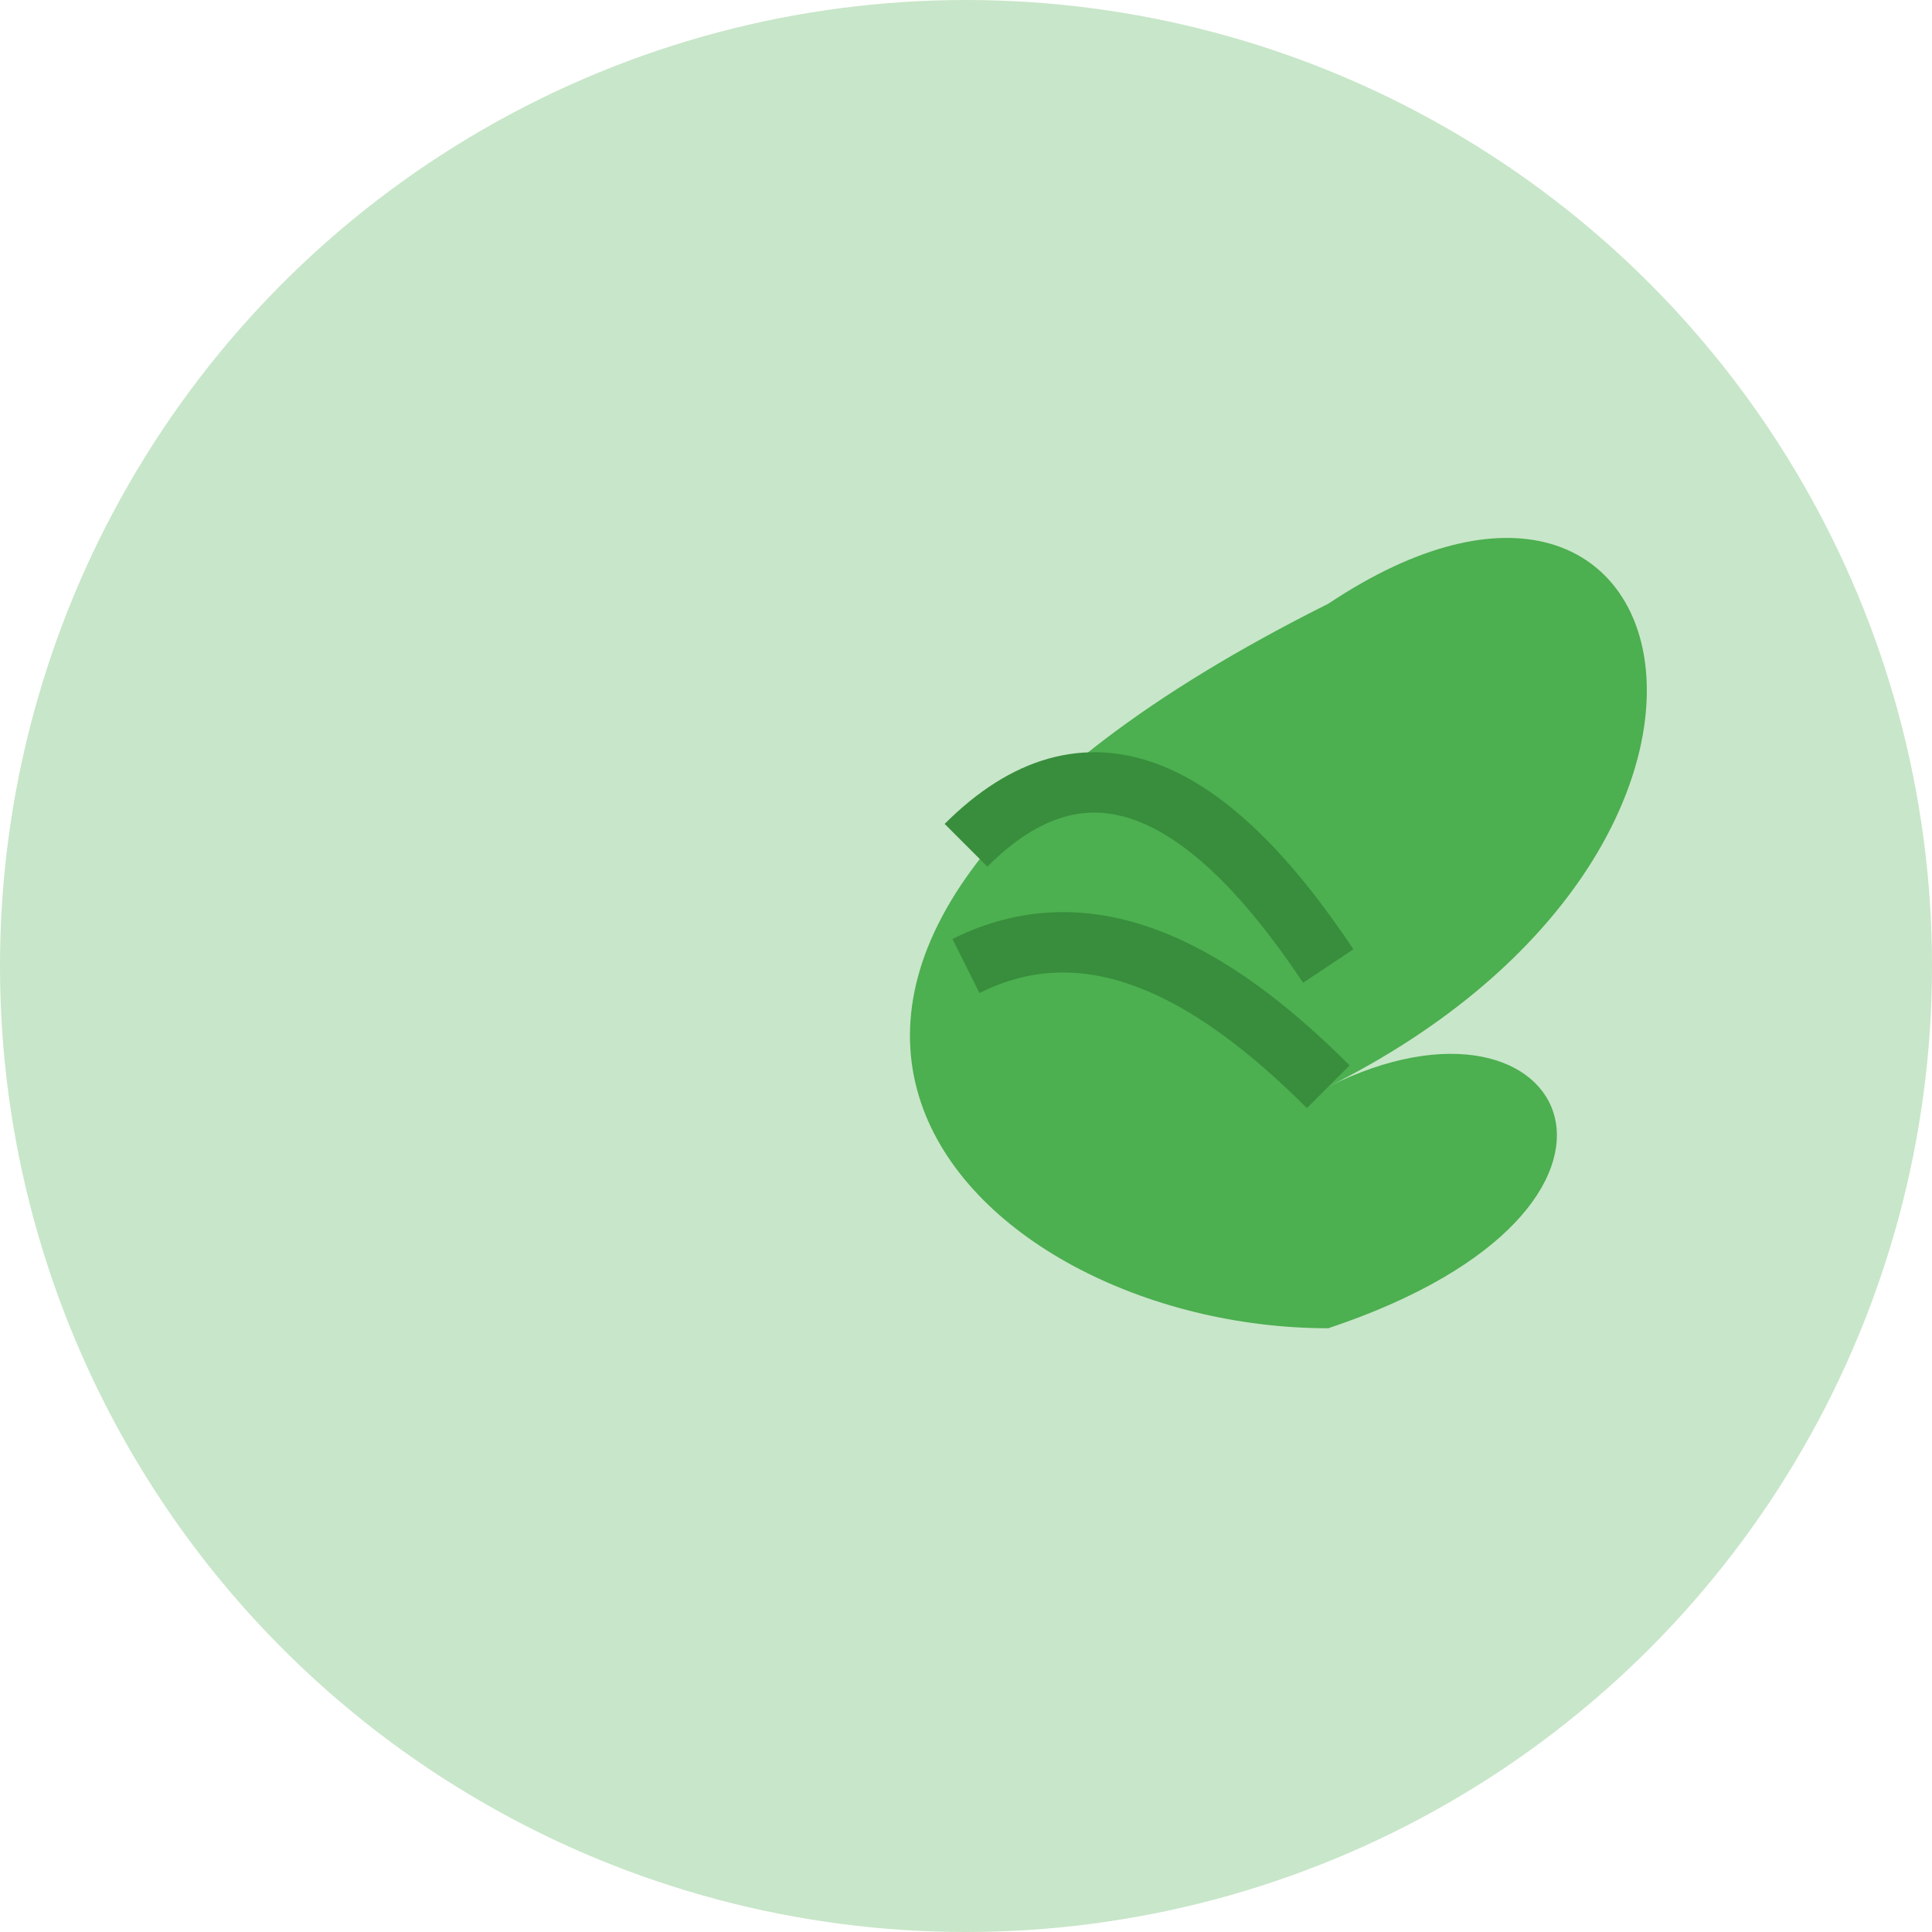 <svg xmlns="http://www.w3.org/2000/svg" width="32" height="32" viewBox="0 0 32 32">
  <style>
    .leaf {
      fill: #4CAF50;
    }
    .leaf-detail {
      fill: none;
      stroke: #388E3C;
      stroke-width: 1;
    }
    .circle {
      fill: #C8E6C9;
    }
  </style>
  
  <!-- Фоновый круг -->
  <circle class="circle" cx="16" cy="16" r="16" />
  
  <!-- Листик чая -->
  <path class="leaf" d="M22,10 C28,6 30,14 22,18 C26,16 28,20 22,22 C16,22 10,16 22,10 Z" />
  
  <!-- Детали листика -->
  <path class="leaf-detail" d="M16,14 C18,12 20,13 22,16 M16,16 C18,15 20,16 22,18" />
</svg> 